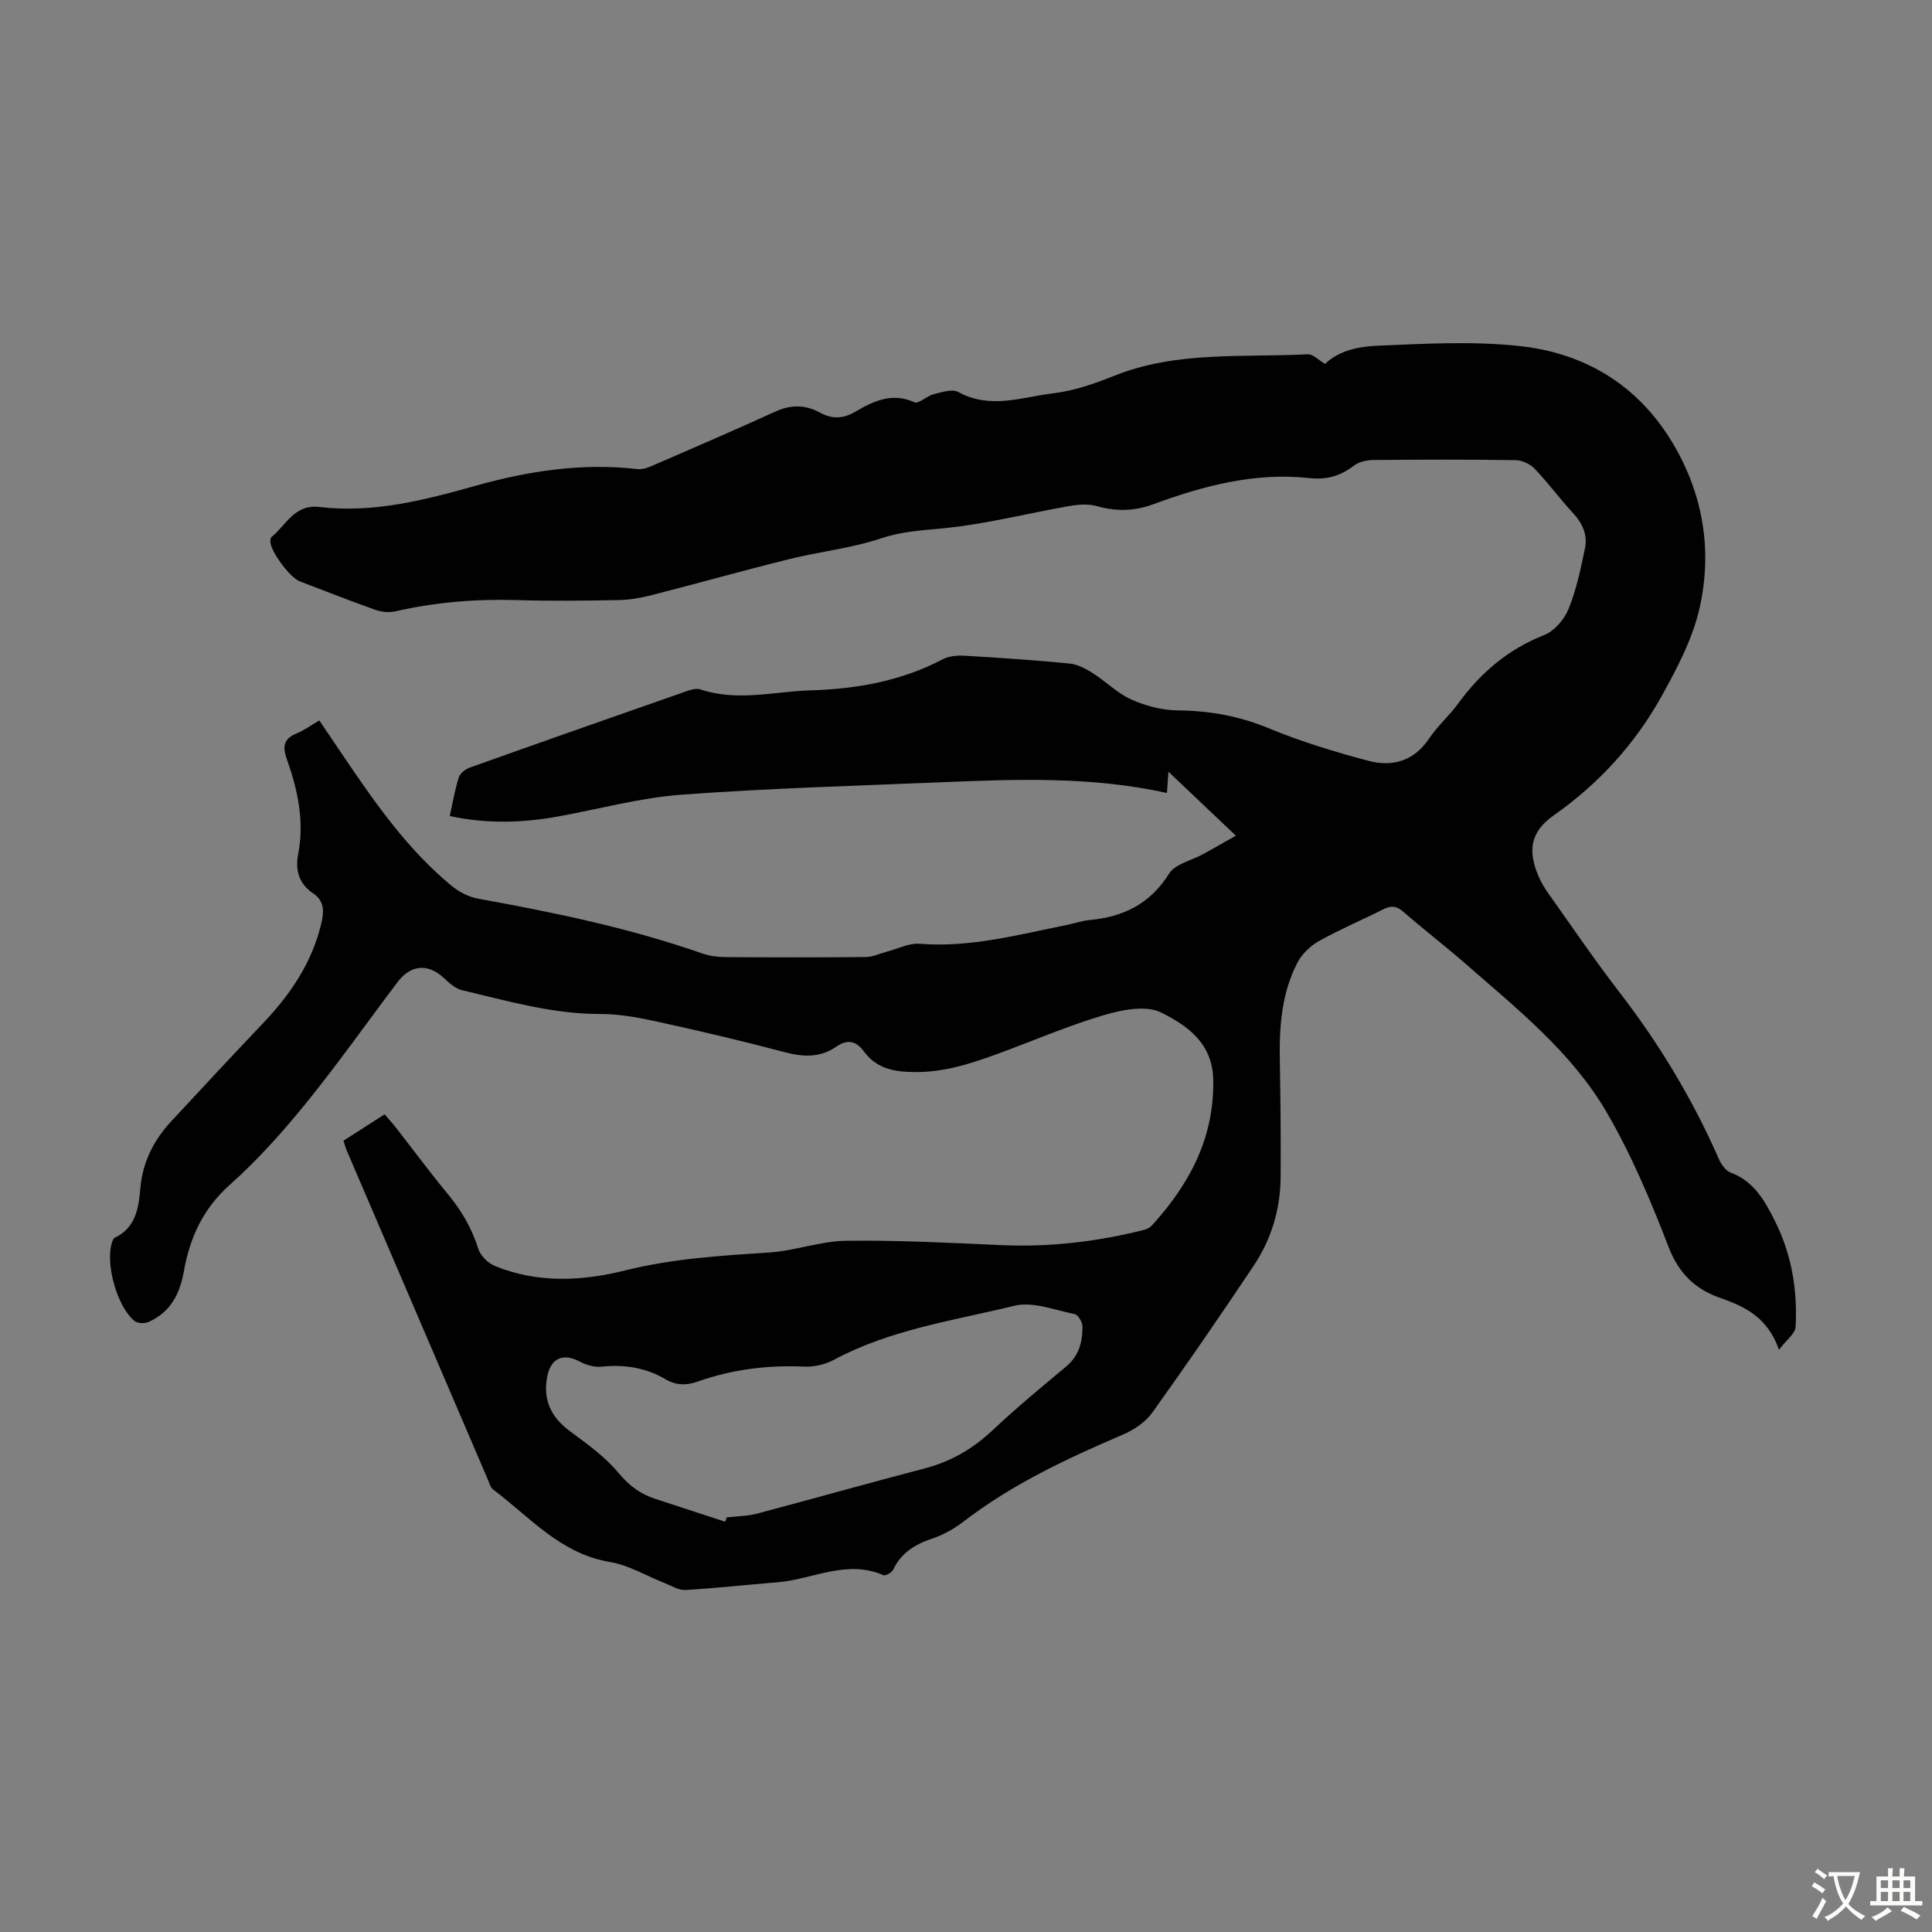 <svg enable-background="new 0 0 400 400" viewBox="0 0 400 400" xmlns="http://www.w3.org/2000/svg"><rect x="0" y="0" width="400" height="400" fill="#808080" stroke="none"/><path d="m274.33 75.35c2.88-2.78 6.98-3.61 10.81-3.77 9.83-.42 19.79-.99 29.53.07 13.52 1.47 24.53 8.13 31.67 20.13 6.29 10.56 8.19 22.16 5.57 33.97-1.42 6.41-4.66 12.56-7.89 18.38-5.49 9.88-12.98 18.11-22.32 24.67-4.8 3.37-5.49 7.25-3.13 12.7.53 1.22 1.23 2.38 2 3.47 4.86 6.84 9.58 13.8 14.7 20.44 8.24 10.68 15.14 22.11 20.56 34.46.5 1.13 1.42 2.51 2.47 2.9 4.9 1.8 7.14 5.95 9.23 10.13 3.42 6.84 4.64 14.24 4.23 21.81-.07 1.38-1.87 2.66-3.44 4.75-2.35-6.72-7.03-8.94-12.12-10.72-5.19-1.81-8.59-5.03-10.71-10.5-3.69-9.55-7.7-19.12-12.84-27.94-7.24-12.44-18.54-21.42-29.25-30.78-4.21-3.68-8.66-7.09-12.88-10.77-1.43-1.25-2.57-1.28-4.17-.47-4.39 2.22-8.94 4.13-13.23 6.53-1.81 1.01-3.58 2.71-4.52 4.53-3.21 6.22-3.75 13.02-3.63 19.92.14 8.16.23 16.32.17 24.47-.05 6.64-1.92 12.86-5.6 18.36-6.84 10.22-13.79 20.36-20.95 30.35-1.4 1.96-3.74 3.56-5.99 4.53-11.64 4.99-23.06 10.31-33.17 18.1-1.92 1.48-4.17 2.72-6.46 3.49-3.56 1.19-6.39 2.95-8.06 6.44-.28.59-1.57 1.32-2.01 1.13-7.61-3.35-14.67.89-21.98 1.47-6.35.51-12.69 1.22-19.05 1.59-1.36.08-2.8-.85-4.17-1.39-3.81-1.5-7.49-3.75-11.44-4.41-10.23-1.71-16.57-9.3-24.16-15-.56-.42-.78-1.33-1.09-2.05-9.74-22.7-19.48-45.4-29.21-68.11-.26-.6-.42-1.24-.69-2.06 2.77-1.78 5.49-3.52 8.52-5.46.82.96 1.62 1.83 2.35 2.76 3.58 4.59 7.04 9.27 10.75 13.76 2.82 3.41 4.96 7.06 6.29 11.31.44 1.42 1.98 2.95 3.39 3.54 8.85 3.66 18.15 3.17 27.05.94 9.87-2.46 19.81-3.05 29.84-3.71 5.32-.35 10.57-2.35 15.87-2.42 10.7-.14 21.42.42 32.12.9 10.03.45 19.86-.71 29.56-3.15.61-.15 1.28-.52 1.7-.99 7.75-8.54 12.86-18.08 12.64-30.09-.14-7.64-5.47-11.31-10.85-13.95-3.12-1.53-8.04-.55-11.78.56-7.37 2.17-14.47 5.25-21.7 7.9-5.66 2.08-11.28 3.95-17.53 3.89-4.35-.04-7.9-.75-10.51-4.33-1.64-2.24-3.5-2.44-5.69-.92-3.4 2.35-6.93 2.13-10.79 1.1-8.64-2.29-17.35-4.34-26.09-6.25-3.91-.86-7.94-1.63-11.91-1.62-9.88.02-19.23-2.7-28.68-4.93-1.38-.33-2.67-1.49-3.76-2.52-3.18-3.01-6.81-2.82-9.54.78-6.35 8.39-12.41 17.01-19.03 25.17-4.84 5.96-10.03 11.76-15.75 16.86-5.55 4.95-8.28 10.94-9.51 17.92-.83 4.67-2.8 8.51-7.34 10.49-.8.35-2.22.3-2.85-.2-3.67-2.9-6.18-12.12-4.64-16.43.11-.3.26-.69.5-.81 4.35-2.05 4.97-6.16 5.31-10.17.47-5.52 2.77-10.05 6.45-14 6.25-6.72 12.48-13.45 18.81-20.09 5.73-6.01 10.29-12.63 12.22-20.87.58-2.49.64-4.61-1.71-6.19-2.94-1.98-3.73-4.75-3.08-8.13 1.31-6.82-.11-13.35-2.38-19.72-.92-2.59-.6-4.17 2.05-5.25 1.54-.63 2.91-1.65 4.7-2.69 1.93 2.86 3.84 5.7 5.77 8.54 6.3 9.28 12.8 18.4 21.52 25.62 1.55 1.29 3.59 2.37 5.55 2.73 15.74 2.85 31.38 6.08 46.52 11.38 1.54.54 3.28.72 4.93.73 9.63.07 19.26.08 28.89-.02 1.46-.02 2.91-.74 4.37-1.12 2.25-.59 4.55-1.8 6.74-1.62 10.47.83 20.42-1.88 30.49-3.9 1.53-.31 3.04-.85 4.58-1 7.02-.65 12.61-3.28 16.56-9.6 1.27-2.04 4.67-2.74 7.08-4.07 2.06-1.14 4.11-2.31 6.76-3.81-4.96-4.71-9.21-8.73-13.95-13.24-.15 2.06-.25 3.43-.32 4.4-15.61-3.47-31.29-2.86-46.95-2.21-17.88.74-35.79 1.24-53.63 2.57-8.53.64-16.94 2.95-25.4 4.49-7.42 1.35-14.82 1.58-22.5-.08.62-2.79 1.06-5.43 1.85-7.96.27-.85 1.34-1.73 2.24-2.05 14.94-5.33 29.92-10.59 44.9-15.82.91-.32 2.07-.67 2.9-.39 7.65 2.59 15.33.41 22.98.19 9.46-.28 18.65-1.94 27.18-6.42 1.29-.68 3.02-.83 4.52-.74 7.26.42 14.52.91 21.75 1.62 1.65.16 3.33 1.05 4.77 1.96 2.73 1.73 5.1 4.17 7.99 5.47 2.96 1.33 6.37 2.24 9.59 2.27 6.6.05 12.76 1.16 18.9 3.7 6.67 2.76 13.64 4.89 20.63 6.74 4.94 1.31 9.43.07 12.57-4.62 1.73-2.59 4.15-4.7 6-7.23 4.65-6.37 10.31-11.23 17.78-14.17 2.12-.83 4.2-3.25 5.09-5.44 1.62-3.97 2.5-8.28 3.39-12.52.58-2.77-.48-5.17-2.47-7.31-2.74-2.95-5.12-6.23-7.9-9.14-.94-.99-2.6-1.8-3.94-1.82-9.85-.15-19.7-.13-29.56-.03-1.36.01-2.99.4-4.03 1.21-2.74 2.12-5.69 2.92-9.06 2.54-11.31-1.25-21.98 1.57-32.42 5.41-3.98 1.47-7.72 1.5-11.73.38-1.72-.48-3.75-.34-5.55-.03-8.78 1.54-17.48 3.79-26.31 4.64-4.38.42-8.5.64-12.8 2.08-6.1 2.05-12.65 2.72-18.93 4.28-9.53 2.36-18.99 5.03-28.5 7.46-2.24.57-4.59.99-6.89 1.03-7.05.13-14.11.22-21.16 0-8.44-.25-16.74.44-24.98 2.32-1.31.3-2.89.16-4.17-.29-5.27-1.86-10.46-3.92-15.69-5.91-2.04-.78-6.05-6.19-6.09-8.24-.01-.32.04-.77.24-.93 3.05-2.49 4.73-6.84 9.96-6.22 11.1 1.3 21.67-1.41 32.28-4.39 10.91-3.07 22.08-4.78 33.52-3.46 1.21.14 2.58-.47 3.77-.99 8.29-3.59 16.59-7.18 24.82-10.93 3.23-1.47 6.23-1.41 9.27.26 2.46 1.34 4.76 1.24 7.2-.19 3.78-2.2 7.6-4.1 12.27-1.99.89.4 2.59-1.32 4.02-1.67 1.67-.41 3.85-1.14 5.09-.45 6.6 3.65 13.21 1.04 19.72.26 4.27-.51 8.51-2 12.54-3.61 12.97-5.19 26.63-3.76 40.07-4.46 1.11-.07 2.3 1.25 3.59 2zm-124.19 239.71c.11-.3.21-.6.32-.9 2.11-.25 4.28-.25 6.31-.79 11.55-3.05 23.04-6.32 34.61-9.33 5.45-1.42 10.02-4.05 14.11-7.91 4.88-4.6 10.07-8.89 15.23-13.19 2.68-2.23 3.43-5.16 3.39-8.35-.01-.88-.91-2.38-1.61-2.52-4.14-.83-8.66-2.65-12.46-1.73-12.64 3.08-25.72 4.92-37.44 11.22-1.77.95-4.04 1.47-6.05 1.38-7.58-.33-14.94.56-22.09 3.1-2.34.83-4.5.81-6.69-.49-4.09-2.42-8.51-3.08-13.24-2.59-1.44.15-3.12-.33-4.43-1.03-3.54-1.89-6.12-.75-6.84 3.25-.84 4.69.83 8.2 4.63 11.05 3.56 2.67 7.33 5.29 10.12 8.67 2.2 2.67 4.54 4.41 7.68 5.43 4.82 1.57 9.63 3.16 14.45 4.73z" fill="#010102"/><g fill="#fcfbfa"><path d="m377.9 391.2c-.2.3-.4.5-.6.8-.7-.6-1.4-1-2.2-1.5.2-.3.4-.5.5-.8.6.4 1.4.8 2.3 1.5zm-1.8 6.1c-.2-.2-.5-.4-.9-.6.4-.6.8-1.2 1.2-1.9s.7-1.3.9-1.9c.3.3.5.5.8.7-.7 1.3-1.4 2.6-2 3.7zm2.2-9c-.3.3-.5.5-.6.8-.6-.6-1.3-1.1-2-1.5.3-.3.5-.5.6-.7.6.5 1.3.9 2 1.4zm.3.2v-.9h2 4.5c-.3 1.3-.6 2.5-1 3.6s-.9 2.1-1.4 3c.4.5 1 1 1.6 1.4s1.2.8 1.9 1.1c-.3.2-.5.4-.8.8-.4-.3-1-.7-1.6-1.2s-1.2-1.1-1.6-1.6c-.5.6-1.1 1.1-1.7 1.6s-1.4.9-2.1 1.4c-.1-.3-.3-.5-.7-.8.6-.2 1.2-.5 1.9-1s1.4-1.1 2-1.8c-.5-.8-.9-1.6-1.2-2.5s-.6-2-.8-3.2c-.4.1-.7.1-1 .1zm2.5 2.7c.3 1 .7 1.7 1 2.2.3-.5.6-1.1 1-2s.6-1.9.9-3h-3.2-.4c.1.9.3 1.8.7 2.8z"/><path d="m396.5 388.5v1.5 3.6h1.5v.9c-.4 0-1 0-1.7 0h-7.9c-.5 0-.9 0-1.2 0v-.9h1.3v-3.5c0-.7 0-1.2 0-1.6h2.4c0-.8 0-1.4 0-1.7h1c0 .3-.1.8-.1 1.7h1.5c0-.8 0-1.4 0-1.7h1c0 .3-.1.9-.1 1.7zm-8.2 9.2c-.2-.3-.5-.5-.8-.8.8-.3 1.4-.6 1.9-.9s1-.7 1.4-1.1c.3.3.6.5.9.8-1.6 1-2.8 1.6-3.4 2zm2.6-6.8v-1.6h-1.5v1.6zm0 2.7v-1.9h-1.5v1.9zm2.4-2.7v-1.6h-1.5v1.6zm0 2.7v-1.9h-1.5v1.9zm.2 2 .7-.8c.4.2.9.5 1.6.8s1.3.7 1.8 1c-.3.3-.5.5-.8.8-.4-.3-1.5-1-3.3-1.8zm2-4.7v-1.6h-1.4v1.6zm0 2.7v-1.9h-1.4v1.9z"/></g></svg>